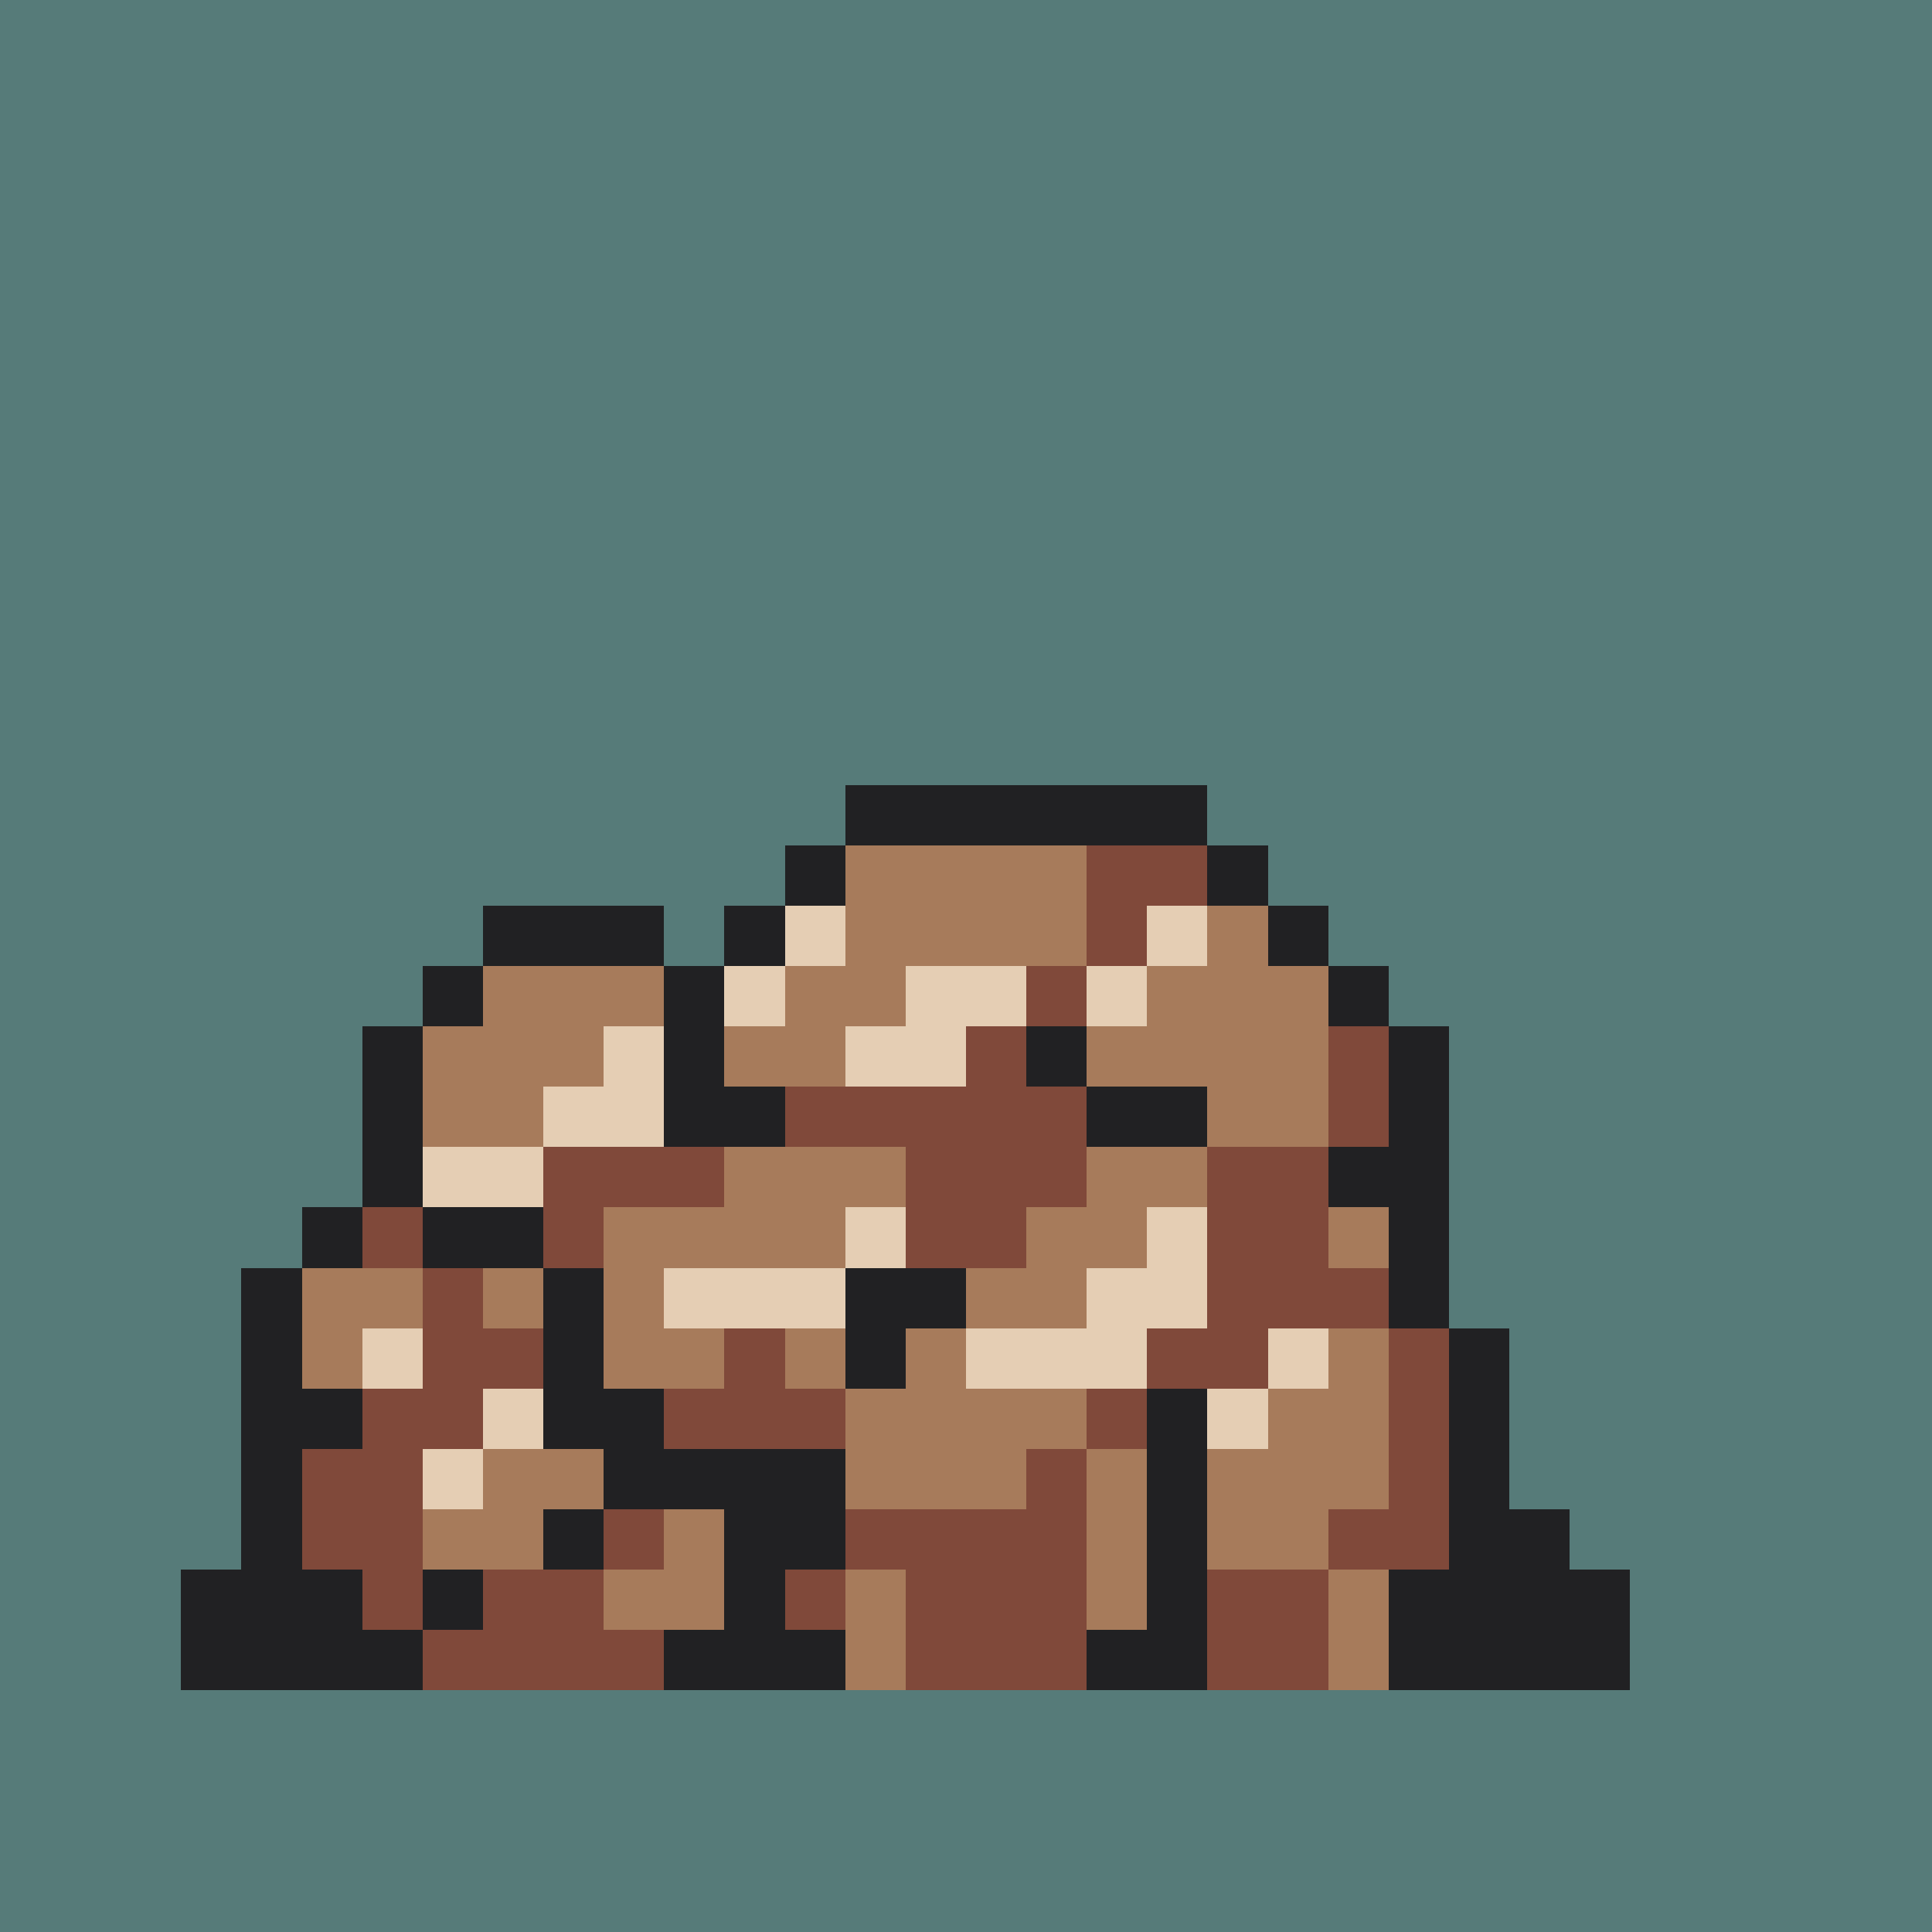 <svg version="1.0" xmlns="http://www.w3.org/2000/svg" width="512" height="512" viewBox="0 0 32 32" shape-rendering="crispEdges" preserveAspectRatio="xMidYMid meet"> <rect width="32" height="32" fill="#567B79" /><rect width="6" height="1" x="14" y="13" fill="#212123"/><rect width="1" height="1" x="13" y="14" fill="#212123"/><rect width="4" height="1" x="14" y="14" fill="#a77b5b"/><rect width="2" height="1" x="18" y="14" fill="#80493a"/><rect width="1" height="1" x="20" y="14" fill="#212123"/><rect width="3" height="1" x="8" y="15" fill="#212123"/><rect width="1" height="1" x="12" y="15" fill="#212123"/><rect width="1" height="1" x="13" y="15" fill="#e5ceb4"/><rect width="4" height="1" x="14" y="15" fill="#a77b5b"/><rect width="1" height="1" x="18" y="15" fill="#80493a"/><rect width="1" height="1" x="19" y="15" fill="#e5ceb4"/><rect width="1" height="1" x="20" y="15" fill="#a77b5b"/><rect width="1" height="1" x="21" y="15" fill="#212123"/><rect width="1" height="1" x="7" y="16" fill="#212123"/><rect width="3" height="1" x="8" y="16" fill="#a77b5b"/><rect width="1" height="1" x="11" y="16" fill="#212123"/><rect width="1" height="1" x="12" y="16" fill="#e5ceb4"/><rect width="2" height="1" x="13" y="16" fill="#a77b5b"/><rect width="2" height="1" x="15" y="16" fill="#e5ceb4"/><rect width="1" height="1" x="17" y="16" fill="#80493a"/><rect width="1" height="1" x="18" y="16" fill="#e5ceb4"/><rect width="3" height="1" x="19" y="16" fill="#a77b5b"/><rect width="1" height="1" x="22" y="16" fill="#212123"/><rect width="1" height="1" x="6" y="17" fill="#212123"/><rect width="3" height="1" x="7" y="17" fill="#a77b5b"/><rect width="1" height="1" x="10" y="17" fill="#e5ceb4"/><rect width="1" height="1" x="11" y="17" fill="#212123"/><rect width="2" height="1" x="12" y="17" fill="#a77b5b"/><rect width="2" height="1" x="14" y="17" fill="#e5ceb4"/><rect width="1" height="1" x="16" y="17" fill="#80493a"/><rect width="1" height="1" x="17" y="17" fill="#212123"/><rect width="4" height="1" x="18" y="17" fill="#a77b5b"/><rect width="1" height="1" x="22" y="17" fill="#80493a"/><rect width="1" height="1" x="23" y="17" fill="#212123"/><rect width="1" height="1" x="6" y="18" fill="#212123"/><rect width="2" height="1" x="7" y="18" fill="#a77b5b"/><rect width="2" height="1" x="9" y="18" fill="#e5ceb4"/><rect width="2" height="1" x="11" y="18" fill="#212123"/><rect width="5" height="1" x="13" y="18" fill="#80493a"/><rect width="2" height="1" x="18" y="18" fill="#212123"/><rect width="2" height="1" x="20" y="18" fill="#a77b5b"/><rect width="1" height="1" x="22" y="18" fill="#80493a"/><rect width="1" height="1" x="23" y="18" fill="#212123"/><rect width="1" height="1" x="6" y="19" fill="#212123"/><rect width="2" height="1" x="7" y="19" fill="#e5ceb4"/><rect width="3" height="1" x="9" y="19" fill="#80493a"/><rect width="3" height="1" x="12" y="19" fill="#a77b5b"/><rect width="3" height="1" x="15" y="19" fill="#80493a"/><rect width="2" height="1" x="18" y="19" fill="#a77b5b"/><rect width="2" height="1" x="20" y="19" fill="#80493a"/><rect width="2" height="1" x="22" y="19" fill="#212123"/><rect width="1" height="1" x="5" y="20" fill="#212123"/><rect width="1" height="1" x="6" y="20" fill="#80493a"/><rect width="2" height="1" x="7" y="20" fill="#212123"/><rect width="1" height="1" x="9" y="20" fill="#80493a"/><rect width="4" height="1" x="10" y="20" fill="#a77b5b"/><rect width="1" height="1" x="14" y="20" fill="#e5ceb4"/><rect width="2" height="1" x="15" y="20" fill="#80493a"/><rect width="2" height="1" x="17" y="20" fill="#a77b5b"/><rect width="1" height="1" x="19" y="20" fill="#e5ceb4"/><rect width="2" height="1" x="20" y="20" fill="#80493a"/><rect width="1" height="1" x="22" y="20" fill="#a77b5b"/><rect width="1" height="1" x="23" y="20" fill="#212123"/><rect width="1" height="1" x="4" y="21" fill="#212123"/><rect width="2" height="1" x="5" y="21" fill="#a77b5b"/><rect width="1" height="1" x="7" y="21" fill="#80493a"/><rect width="1" height="1" x="8" y="21" fill="#a77b5b"/><rect width="1" height="1" x="9" y="21" fill="#212123"/><rect width="1" height="1" x="10" y="21" fill="#a77b5b"/><rect width="3" height="1" x="11" y="21" fill="#e5ceb4"/><rect width="2" height="1" x="14" y="21" fill="#212123"/><rect width="2" height="1" x="16" y="21" fill="#a77b5b"/><rect width="2" height="1" x="18" y="21" fill="#e5ceb4"/><rect width="3" height="1" x="20" y="21" fill="#80493a"/><rect width="1" height="1" x="23" y="21" fill="#212123"/><rect width="1" height="1" x="4" y="22" fill="#212123"/><rect width="1" height="1" x="5" y="22" fill="#a77b5b"/><rect width="1" height="1" x="6" y="22" fill="#e5ceb4"/><rect width="2" height="1" x="7" y="22" fill="#80493a"/><rect width="1" height="1" x="9" y="22" fill="#212123"/><rect width="2" height="1" x="10" y="22" fill="#a77b5b"/><rect width="1" height="1" x="12" y="22" fill="#80493a"/><rect width="1" height="1" x="13" y="22" fill="#a77b5b"/><rect width="1" height="1" x="14" y="22" fill="#212123"/><rect width="1" height="1" x="15" y="22" fill="#a77b5b"/><rect width="3" height="1" x="16" y="22" fill="#e5ceb4"/><rect width="2" height="1" x="19" y="22" fill="#80493a"/><rect width="1" height="1" x="21" y="22" fill="#e5ceb4"/><rect width="1" height="1" x="22" y="22" fill="#a77b5b"/><rect width="1" height="1" x="23" y="22" fill="#80493a"/><rect width="1" height="1" x="24" y="22" fill="#212123"/><rect width="2" height="1" x="4" y="23" fill="#212123"/><rect width="2" height="1" x="6" y="23" fill="#80493a"/><rect width="1" height="1" x="8" y="23" fill="#e5ceb4"/><rect width="2" height="1" x="9" y="23" fill="#212123"/><rect width="3" height="1" x="11" y="23" fill="#80493a"/><rect width="4" height="1" x="14" y="23" fill="#a77b5b"/><rect width="1" height="1" x="18" y="23" fill="#80493a"/><rect width="1" height="1" x="19" y="23" fill="#212123"/><rect width="1" height="1" x="20" y="23" fill="#e5ceb4"/><rect width="2" height="1" x="21" y="23" fill="#a77b5b"/><rect width="1" height="1" x="23" y="23" fill="#80493a"/><rect width="1" height="1" x="24" y="23" fill="#212123"/><rect width="1" height="1" x="4" y="24" fill="#212123"/><rect width="2" height="1" x="5" y="24" fill="#80493a"/><rect width="1" height="1" x="7" y="24" fill="#e5ceb4"/><rect width="2" height="1" x="8" y="24" fill="#a77b5b"/><rect width="4" height="1" x="10" y="24" fill="#212123"/><rect width="3" height="1" x="14" y="24" fill="#a77b5b"/><rect width="1" height="1" x="17" y="24" fill="#80493a"/><rect width="1" height="1" x="18" y="24" fill="#a77b5b"/><rect width="1" height="1" x="19" y="24" fill="#212123"/><rect width="3" height="1" x="20" y="24" fill="#a77b5b"/><rect width="1" height="1" x="23" y="24" fill="#80493a"/><rect width="1" height="1" x="24" y="24" fill="#212123"/><rect width="1" height="1" x="4" y="25" fill="#212123"/><rect width="2" height="1" x="5" y="25" fill="#80493a"/><rect width="2" height="1" x="7" y="25" fill="#a77b5b"/><rect width="1" height="1" x="9" y="25" fill="#212123"/><rect width="1" height="1" x="10" y="25" fill="#80493a"/><rect width="1" height="1" x="11" y="25" fill="#a77b5b"/><rect width="2" height="1" x="12" y="25" fill="#212123"/><rect width="4" height="1" x="14" y="25" fill="#80493a"/><rect width="1" height="1" x="18" y="25" fill="#a77b5b"/><rect width="1" height="1" x="19" y="25" fill="#212123"/><rect width="2" height="1" x="20" y="25" fill="#a77b5b"/><rect width="2" height="1" x="22" y="25" fill="#80493a"/><rect width="2" height="1" x="24" y="25" fill="#212123"/><rect width="3" height="1" x="3" y="26" fill="#212123"/><rect width="1" height="1" x="6" y="26" fill="#80493a"/><rect width="1" height="1" x="7" y="26" fill="#212123"/><rect width="2" height="1" x="8" y="26" fill="#80493a"/><rect width="2" height="1" x="10" y="26" fill="#a77b5b"/><rect width="1" height="1" x="12" y="26" fill="#212123"/><rect width="1" height="1" x="13" y="26" fill="#80493a"/><rect width="1" height="1" x="14" y="26" fill="#a77b5b"/><rect width="3" height="1" x="15" y="26" fill="#80493a"/><rect width="1" height="1" x="18" y="26" fill="#a77b5b"/><rect width="1" height="1" x="19" y="26" fill="#212123"/><rect width="2" height="1" x="20" y="26" fill="#80493a"/><rect width="1" height="1" x="22" y="26" fill="#a77b5b"/><rect width="4" height="1" x="23" y="26" fill="#212123"/><rect width="4" height="1" x="3" y="27" fill="#212123"/><rect width="4" height="1" x="7" y="27" fill="#80493a"/><rect width="3" height="1" x="11" y="27" fill="#212123"/><rect width="1" height="1" x="14" y="27" fill="#a77b5b"/><rect width="3" height="1" x="15" y="27" fill="#80493a"/><rect width="2" height="1" x="18" y="27" fill="#212123"/><rect width="2" height="1" x="20" y="27" fill="#80493a"/><rect width="1" height="1" x="22" y="27" fill="#a77b5b"/><rect width="4" height="1" x="23" y="27" fill="#212123"/></svg>